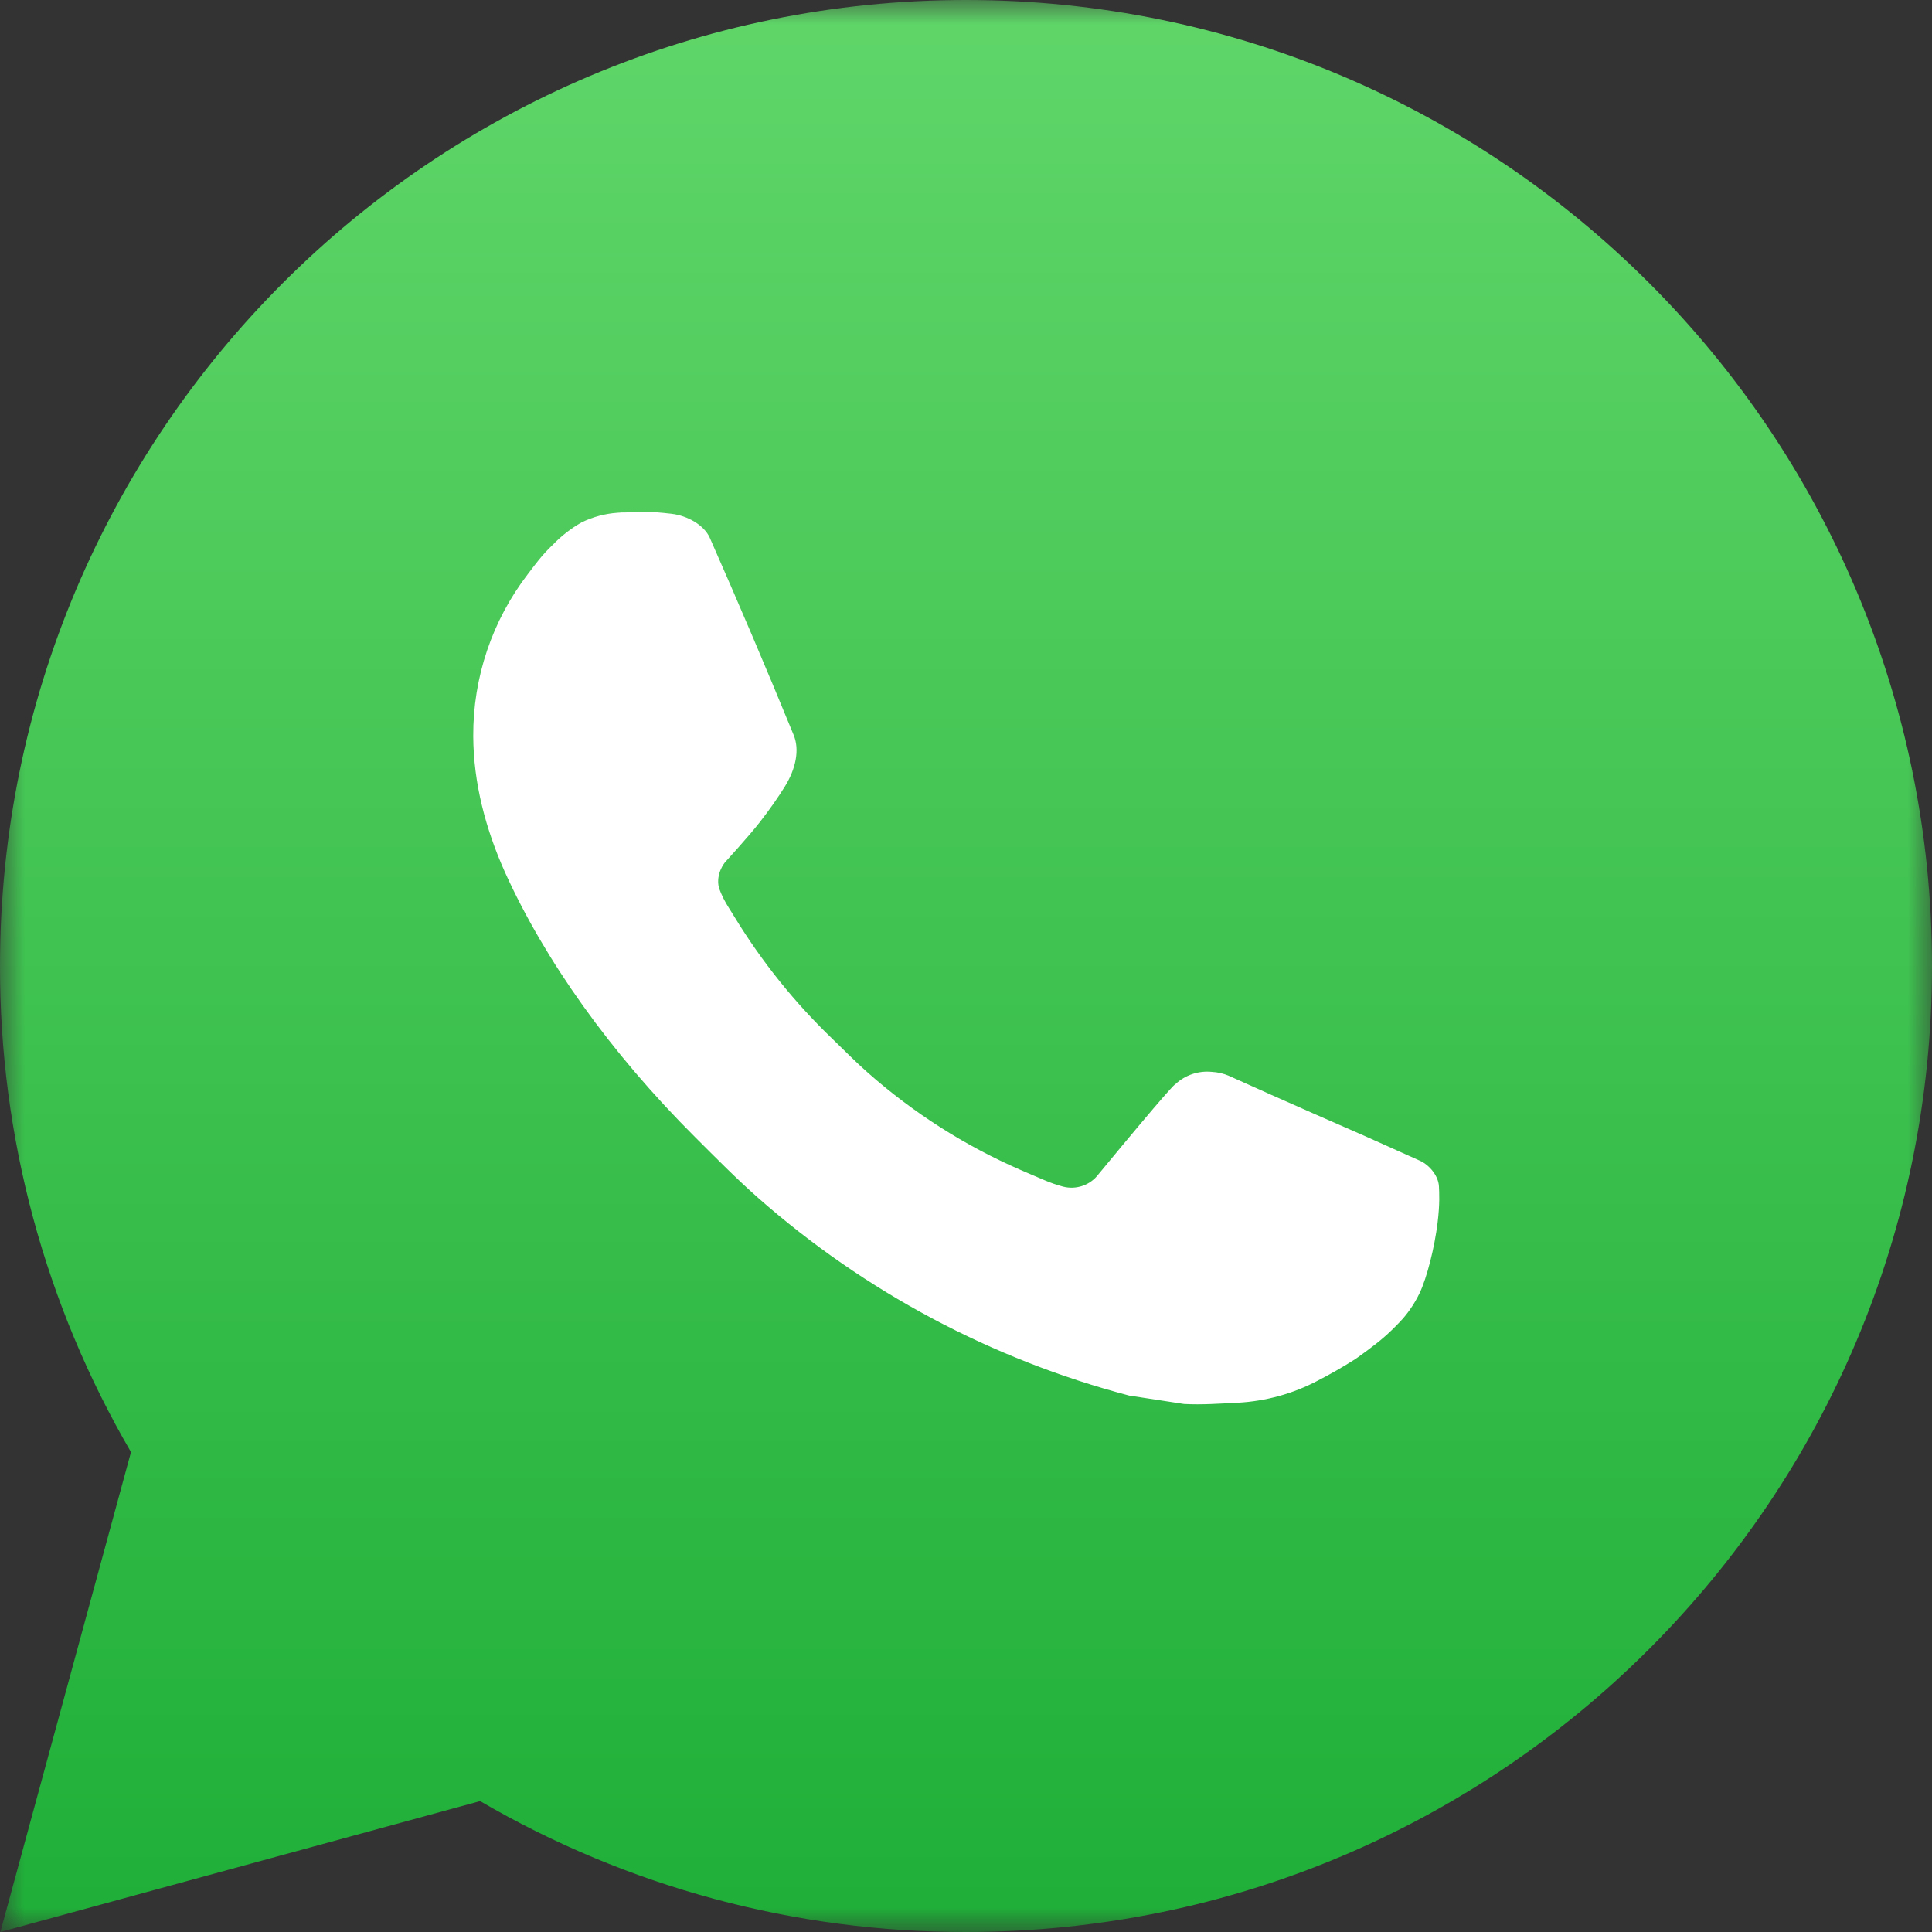 <?xml version="1.0" encoding="UTF-8"?>
<svg xmlns="http://www.w3.org/2000/svg" width="40" height="40" viewBox="0 0 40 40" fill="none">
  <rect x="0" y="0" width="40" height="40" fill="#333333" stroke="none"/>
  <g clip-path="url(#clip0_2029_2)">
    <mask id="mask0_2029_2" style="mask-type:luminance" maskUnits="userSpaceOnUse" x="0" y="0" width="40" height="40">
      <path d="M40 0H0V40H40V0Z" fill="white"></path>
    </mask>
    <g mask="url(#mask0_2029_2)">
      <path d="M20 35C28.284 35 35 28.284 35 20C35 11.716 28.284 5 20 5C11.716 5 5 11.716 5 20C5 28.284 11.716 35 20 35Z" fill="white"></path>
      <path d="M20 0C31.046 0 40 8.954 40 20C40 31.046 31.046 40 20 40C16.465 40.006 12.993 39.071 9.94 37.29L0.008 40L2.712 30.064C0.93 27.01 -0.006 23.536 3.05315e-05 20C3.05315e-05 8.954 8.954 0 20 0ZM13.184 10.6L12.784 10.616C12.525 10.634 12.273 10.702 12.04 10.816C11.823 10.939 11.625 11.093 11.452 11.272C11.212 11.498 11.076 11.694 10.93 11.884C10.19 12.846 9.792 14.027 9.798 15.24C9.802 16.22 10.058 17.174 10.458 18.066C11.276 19.87 12.622 21.78 14.398 23.55C14.826 23.976 15.246 24.404 15.698 24.802C17.905 26.745 20.535 28.146 23.378 28.894L24.514 29.068C24.884 29.088 25.254 29.06 25.626 29.042C26.208 29.011 26.777 28.854 27.292 28.58C27.554 28.445 27.809 28.298 28.058 28.14C28.058 28.14 28.143 28.083 28.308 27.96C28.578 27.76 28.744 27.618 28.968 27.384C29.136 27.211 29.276 27.009 29.388 26.78C29.544 26.454 29.7 25.832 29.764 25.314C29.812 24.918 29.798 24.702 29.792 24.568C29.784 24.354 29.606 24.132 29.412 24.038L28.248 23.516C28.248 23.516 26.508 22.758 25.444 22.274C25.333 22.226 25.213 22.198 25.092 22.192C24.955 22.178 24.817 22.193 24.686 22.237C24.556 22.281 24.436 22.352 24.336 22.446C24.326 22.442 24.192 22.556 22.746 24.308C22.663 24.419 22.549 24.504 22.418 24.55C22.287 24.596 22.145 24.603 22.01 24.568C21.88 24.533 21.752 24.489 21.628 24.436C21.38 24.332 21.294 24.292 21.124 24.22C19.976 23.72 18.913 23.043 17.974 22.214C17.722 21.994 17.488 21.754 17.248 21.522C16.461 20.768 15.775 19.916 15.208 18.986L15.09 18.796C15.007 18.668 14.938 18.53 14.886 18.386C14.81 18.092 15.008 17.856 15.008 17.856C15.008 17.856 15.494 17.324 15.72 17.036C15.94 16.756 16.126 16.484 16.246 16.29C16.482 15.91 16.556 15.52 16.432 15.218C15.872 13.85 15.293 12.489 14.696 11.136C14.578 10.868 14.228 10.676 13.91 10.638C13.802 10.625 13.694 10.614 13.586 10.606C13.318 10.591 13.048 10.593 12.78 10.614L13.184 10.6Z" fill="url(#paint0_linear_2029_2)"></path>
    </g>
  </g>
  <defs>
    <linearGradient id="paint0_linear_2029_2" x1="20" y1="0" x2="20" y2="40" gradientUnits="userSpaceOnUse">
      <stop stop-color="#60D669"></stop>
      <stop offset="1" stop-color="#1FAF38"></stop>
    </linearGradient>
    <clipPath id="clip0_2029_2">
      <rect width="40" height="40" fill="white"></rect>
    </clipPath>
  </defs>
</svg>
